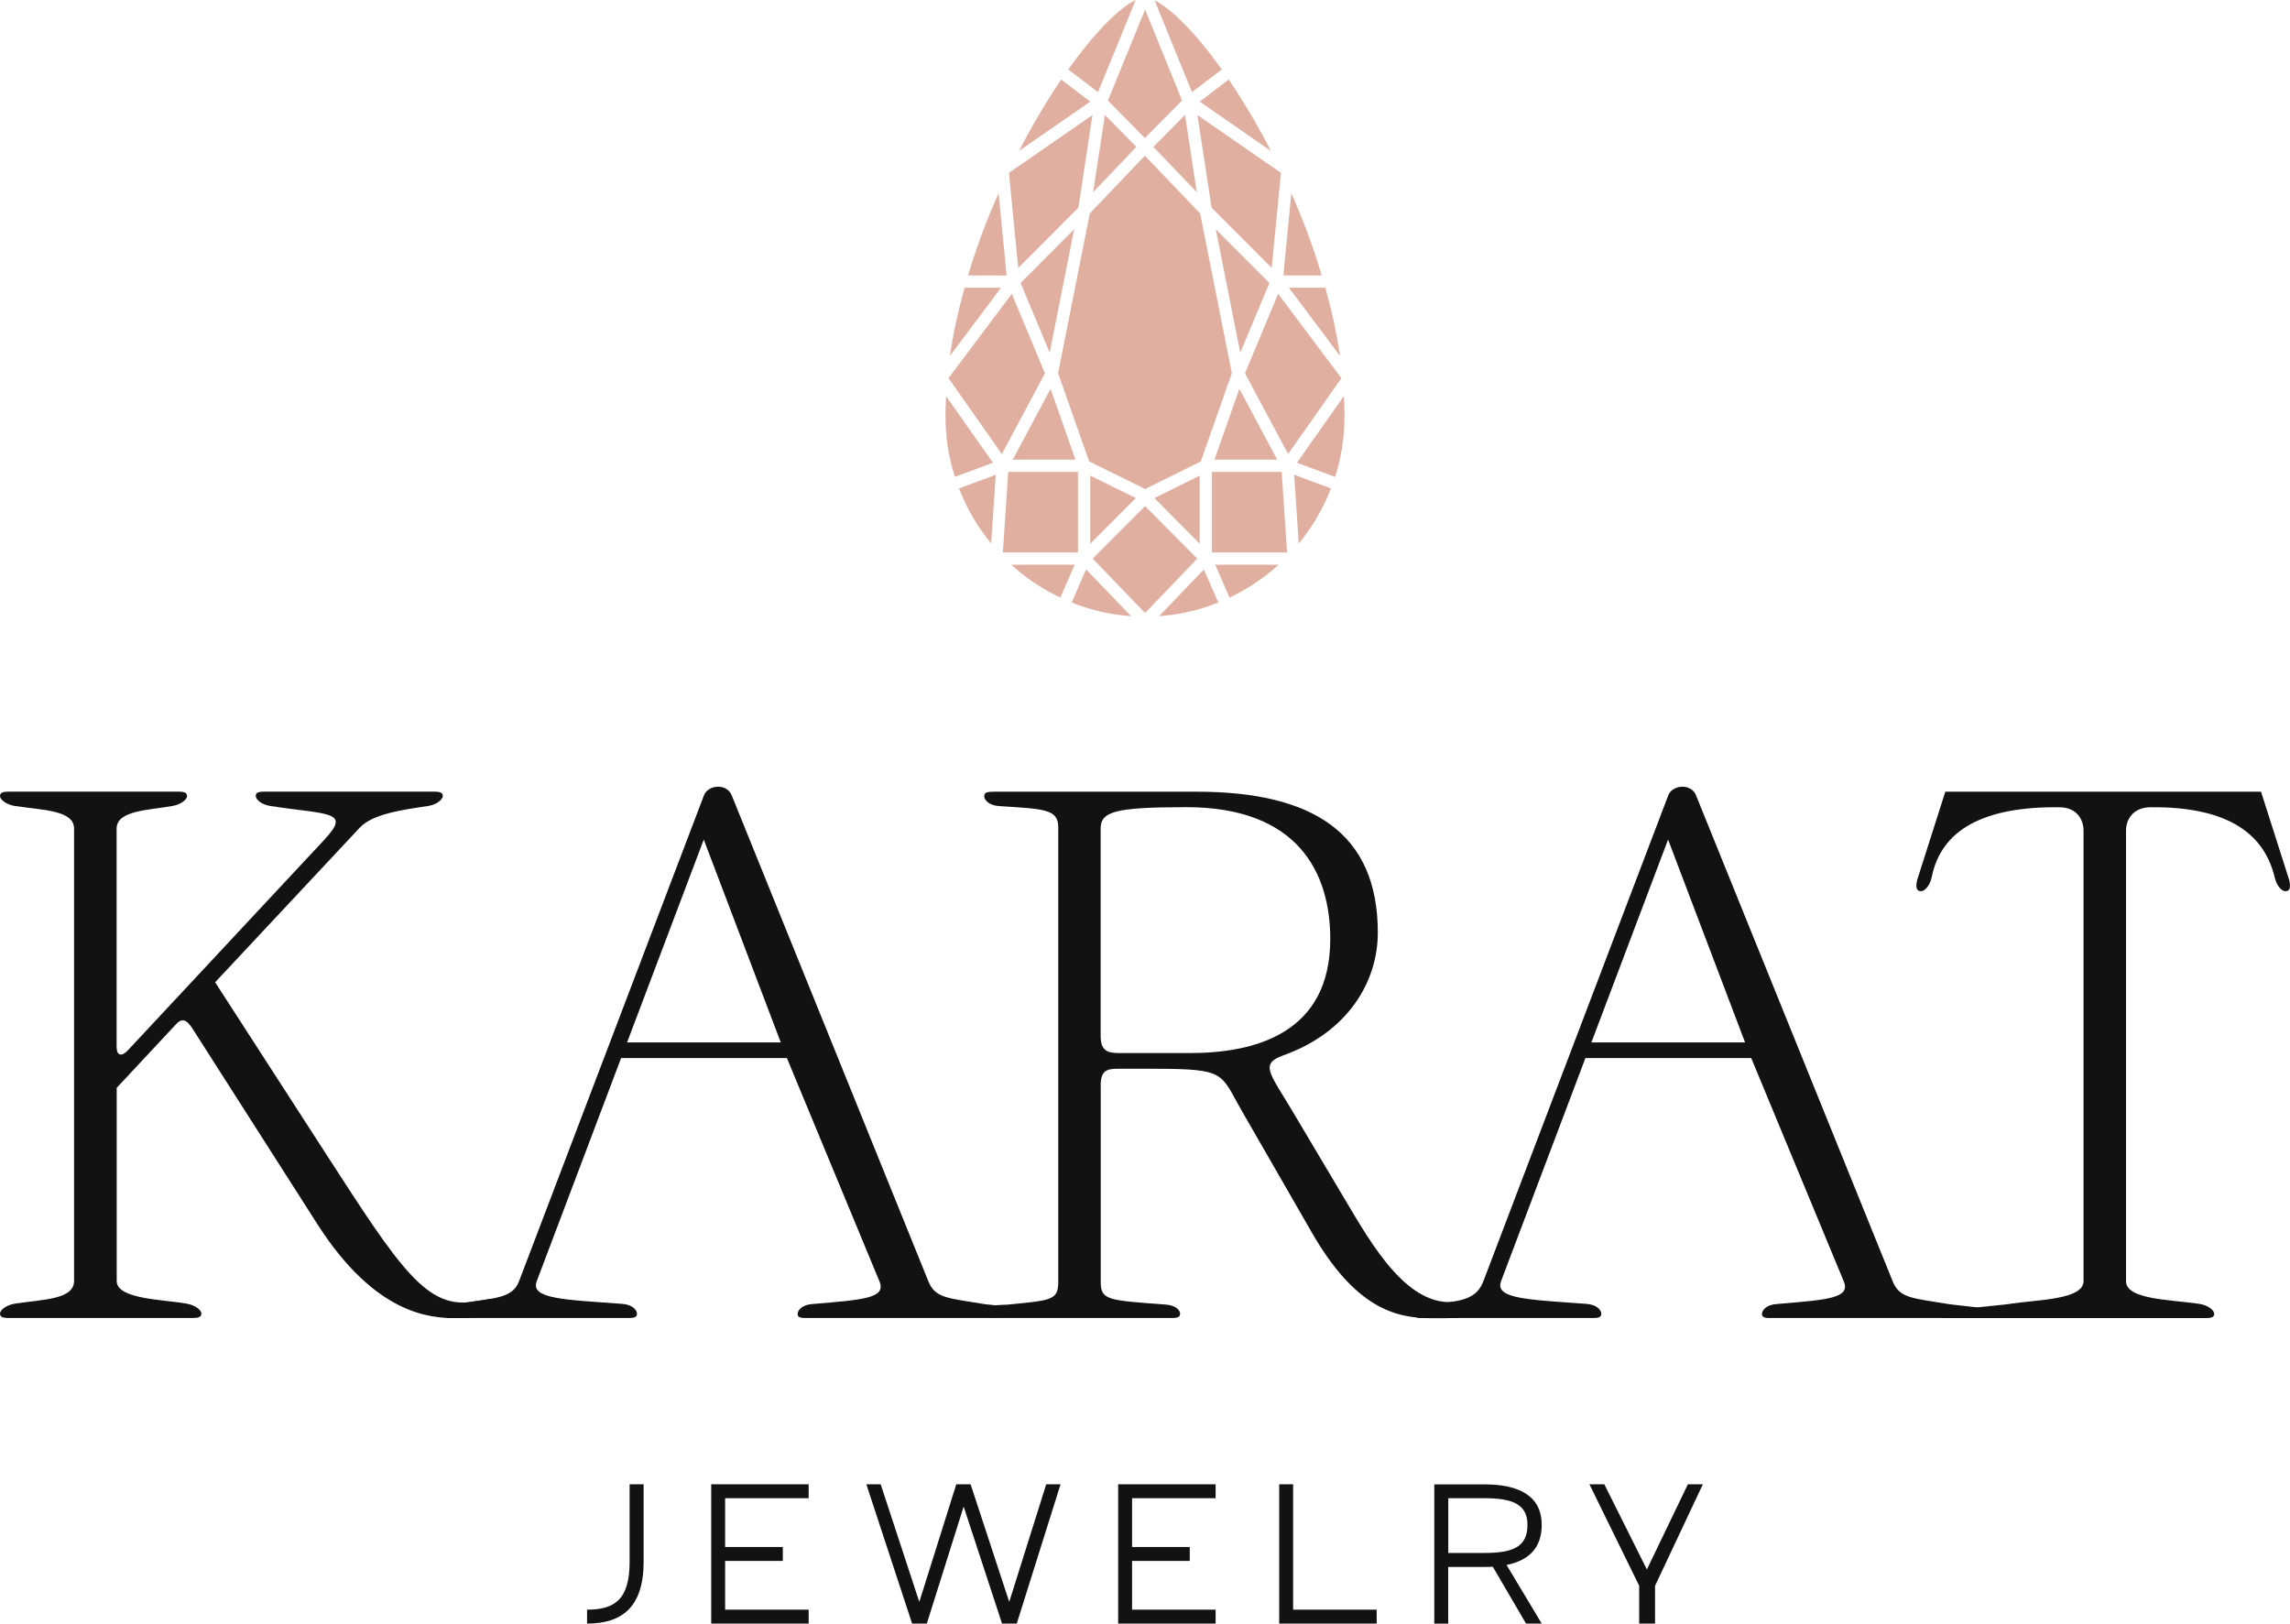 <?xml version="1.0" encoding="UTF-8"?>
<svg id="Layer_2" data-name="Layer 2" xmlns="http://www.w3.org/2000/svg" viewBox="0 0 279.84 198.41">
  <defs>
    <style>
      .cls-1 {
        fill: #121212;
      }

      .cls-1, .cls-2 {
        stroke-width: 0px;
      }

      .cls-2 {
        fill: #e0afa0;
      }
    </style>
  </defs>
  <g id="Layer_1-2" data-name="Layer 1">
    <g>
      <path class="cls-1" d="m78.65,181.39v9.48c0,5.59-2.7,7.54-6.91,7.54v-1.7c3.35,0,5.2-1.22,5.2-5.84v-9.48h1.7Z"/>
      <path class="cls-1" d="m88.61,183.09v5.96h7.05v1.7h-7.05v5.96h10.21v1.7h-11.91v-17.02h11.91v1.7h-10.21Z"/>
      <path class="cls-1" d="m129.6,181.39l-5.35,17.02h-1.8l-4.69-14.3-4.5,14.3h-1.8l-5.59-17.02h1.75l4.72,14.37,4.52-14.37h1.75l4.72,14.37,4.52-14.37h1.75Z"/>
      <path class="cls-1" d="m138.34,183.09v5.96h7.05v1.7h-7.05v5.96h10.21v1.7h-11.91v-17.02h11.91v1.7h-10.21Z"/>
      <path class="cls-1" d="m168.23,196.71v1.7h-11.91v-17.02h1.7v15.32h10.21Z"/>
      <path class="cls-1" d="m184.1,191.24l4.3,7.17h-1.92l-4.06-6.95c-.32.03-.66.03-1,.03h-4.45v6.93h-1.7v-17.02h6.15c4.28,0,6.98,1.46,6.98,4.96,0,2.82-1.61,4.35-4.3,4.89Zm-2.67-1.46c3.43,0,5.23-.73,5.23-3.43,0-2.5-1.8-3.26-5.23-3.26h-4.45v6.69h4.45Z"/>
      <path class="cls-1" d="m208.09,181.39l-5.84,12.4v4.62h-1.94v-4.62l-6.08-12.4h1.82l5.2,10.41,5.01-10.41h1.82Z"/>
    </g>
    <g>
      <path class="cls-1" d="m39.7,102.54c3.22-3.45.42-2.96-6.64-4.04-1.13-.17-1.81-.8-1.81-1.24,0-.52.58-.52,1.36-.52h20.2c.78,0,1.3.03,1.3.52,0,.46-.77,1.09-1.82,1.24-3.55.52-6.83,1.04-8.34,2.66l-17.66,18.88,13.59,21.04c8.97,13.88,12.27,19,18.04,17.97,2.3-.33,2.9-.58,3.25.02.29.5-.51.88-1.2,1.23-1.73.78-2.47.78-4.29.78-3.04,0-9.8-.36-16.92-11.52l-15.15-23.72c-.67-1.05-1.23-1.6-2.08-.69l-7.27,7.79v23.6c0,2.25,5.67,2.25,8.53,2.77,1.04.17,1.82.78,1.82,1.21,0,.52-.52.55-1.3.55H1.3c-.78,0-1.3-.03-1.3-.55,0-.43.78-1.04,1.82-1.21,3.55-.52,7.23-.52,7.23-2.77v-55.27c0-2.25-3.68-2.25-7.23-2.77-1.04-.17-1.82-.78-1.82-1.21,0-.52.52-.55,1.3-.55h20.26c.78,0,1.3.03,1.3.55,0,.43-.78,1.04-1.82,1.21-2.86.52-6.79.52-6.79,2.77v26.64c0,1.13.62,1.26,1.39.43l24.07-25.8h0Z"/>
      <path class="cls-1" d="m54.12,160.55c0-.43.78-1.04,1.82-1.21,4.39-.73,6.66-.59,7.49-2.77l22.6-59.39c.26-.69,1.04-1.04,1.73-1.04s1.37.35,1.65,1.04l24.04,59.41c.84,2.08,2.41,2.04,6.79,2.77,1.04.17,2.93.07,2.86,1.2-.03.52-1.56.51-2.34.51h-21.99c-.78,0-1.3.02-1.3-.5,0-.43.52-1.13,1.82-1.21,6.15-.52,9.05-.69,8.18-2.77l-11.31-27.29h-20.26l-10.31,27.27c-.83,2.18,3.42,2.25,10.43,2.77,1.3.09,1.82.78,1.82,1.21,0,.52-.52.52-1.3.52h-21.13c-.78,0-1.3,0-1.3-.52h0Zm41.29-33.16l-9.41-24.79-9.37,24.79h18.78Z"/>
      <path class="cls-1" d="m134.51,132.67v23.98c0,2.25.87,2.25,7.88,2.77,1.3.09,1.82.69,1.82,1.13,0,.52-.52.52-1.3.52h-20.26c-.78,0-2.37,0-2.38-.51-.03-1.2,1.6-1.04,2.9-1.13,5.28-.52,6.15-.52,6.15-2.77v-55.58c0-2.25-1.86-2.22-7.23-2.57-1.3-.09-1.82-.78-1.82-1.21,0-.52.52-.55,1.3-.55h24.63c14.2,0,22.17,5.02,22.17,17.23,0,5.97-3.64,12.16-11.52,14.98-2.94,1.05-1.7,2.15,1.04,6.75l6.23,10.48c3.49,5.86,8.12,14.32,14.6,12.75,2.14-.51,2.89-.64,3.24-.03.29.5-.42,1.1-1.14,1.4-2.08.87-3.24.78-5.93.78-4.42,0-9.31-1.3-14.59-10.48l-8.57-14.89c-2.63-4.57-1.82-5.11-10.74-5.11h-4.33c-1.39,0-2.16.17-2.16,2.08h0Zm2.16-3.98h8.75c7.97,0,17.14-2.42,17.14-13.94,0-8.05-3.9-16.11-17.58-16.11-8.83,0-10.48.56-10.48,2.63v25.34c0,1.65.69,2.08,2.16,2.08Z"/>
      <path class="cls-1" d="m173.78,159.34c4.88-.14,6.66-.59,7.49-2.77l22.6-59.39c.27-.69,1.04-1.04,1.73-1.04s1.37.35,1.65,1.04l24.04,59.41c.84,2.08,2.41,2.04,6.79,2.77,1.04.17,7.9.78,7.9,1.21,0,.52-.52.5-1.3.5h-28.07c-.78,0-1.3.02-1.3-.5,0-.43.52-1.13,1.82-1.21,6.15-.52,9.05-.69,8.18-2.77l-11.31-27.29h-20.26l-10.31,27.27c-.83,2.18,3.42,2.25,10.43,2.77,1.3.09,1.82.78,1.82,1.21,0,.52-.52.52-1.3.52h-20.3c-.78,0-1.1.03-1.33-.43-.18-.37.61-1.29,1.02-1.3h0Zm39.47-31.95l-9.41-24.79-9.37,24.79h18.78,0Z"/>
      <path class="cls-1" d="m245.65,159.33c3.55-.52,8.96-.52,8.96-2.77v-55.05c0-1.3-.76-2.86-3.01-2.86-9.23-.09-14.41,2.77-15.55,8.58-.28,1.19-.97,1.75-1.4,1.68-.52-.09-.54-.58-.38-1.34l3.45-10.82h38.58l3.45,10.82c.16.76.14,1.26-.38,1.34-.43.07-1.11-.49-1.4-1.68-1.37-5.8-6.41-8.66-15.12-8.58-2.25,0-3.05,1.56-3.05,2.86v55.06c0,2.25,5.41,2.25,8.96,2.77,1.04.15,1.82.78,1.82,1.21,0,.52-.52.53-1.3.53h-30.97c-.78,0-1.3-.01-1.3-.53,0-.43,7.59-1.04,8.63-1.21h0Z"/>
    </g>
    <g>
      <polygon class="cls-2" points="138.86 17.95 133.58 23.49 135.02 14.05 138.86 17.95"/>
      <path class="cls-2" d="m133.23,12.42l-8.71,6.03c1.61-3.11,3.36-6.08,5.16-8.73l3.55,2.7Z"/>
      <path class="cls-2" d="m123.01,33.66h-4.71c.99-3.34,2.24-6.71,3.73-10.05l.98,10.05Z"/>
      <path class="cls-2" d="m122.33,35.16l-6.25,8.33c.38-2.64.98-5.39,1.79-8.33h4.46Z"/>
      <path class="cls-2" d="m138.22,75.3c-2.52-.18-4.95-.74-7.26-1.67l1.76-4.04,5.5,5.71Z"/>
      <polygon class="cls-2" points="138.79 60.87 133.23 66.45 133.23 58.12 138.79 60.87"/>
      <path class="cls-2" d="m131.33,69.01l-1.75,4.02c-2.16-1.01-4.2-2.38-6-4.02h7.75Z"/>
      <path class="cls-2" d="m121.68,58.02l-.56,8.4c-1.66-2.01-2.99-4.3-3.93-6.73l4.49-1.67Z"/>
      <path class="cls-2" d="m121.34,56.55l-4.65,1.73c-.77-2.36-1.15-4.86-1.15-7.43,0-.83.02-1.67.07-2.45l5.73,8.15Z"/>
      <polygon class="cls-2" points="133.5 14.06 131.78 25.37 124.43 32.74 123.49 23.13 123.3 21.12 133.5 14.06"/>
      <polygon class="cls-2" points="127.69 45.62 122.43 55.48 122.42 55.48 115.91 46.21 123.64 35.91 127.69 45.62"/>
      <polygon class="cls-2" points="131.73 57.67 131.73 67.51 122.55 67.51 123.21 57.67 131.73 57.67"/>
      <polygon class="cls-2" points="146.3 68.27 139.93 74.91 133.53 68.27 139.93 61.85 146.3 68.27"/>
      <path class="cls-2" d="m138.78,0l-4.6,11.26-3.64-2.77c3.12-4.38,6.17-7.5,8.24-8.49Z"/>
      <path class="cls-2" d="m149.3,8.49l-3.64,2.77-2.29-5.62-.36-.89-1.91-4.7c1.77.88,4.61,3.42,8.2,8.44Z"/>
      <polygon class="cls-2" points="146.25 23.49 140.95 17.95 144.81 14.04 146.25 23.49"/>
      <path class="cls-2" d="m155.31,18.45l-8.7-6.03,3.54-2.7c1.8,2.65,3.55,5.62,5.16,8.73Z"/>
      <path class="cls-2" d="m161.51,33.66h-4.68l.97-10.05c1.5,3.37,2.74,6.74,3.71,10.05Z"/>
      <path class="cls-2" d="m163.75,43.49l-6.25-8.33h4.46c.82,2.94,1.41,5.69,1.79,8.33Z"/>
      <path class="cls-2" d="m164.3,50.85c0,2.57-.39,5.06-1.15,7.43l-4.66-1.73,5.74-8.16c.04.79.07,1.62.07,2.46Z"/>
      <path class="cls-2" d="m162.64,59.69c-.93,2.43-2.27,4.72-3.93,6.73l-.56-8.4,4.49,1.67Z"/>
      <path class="cls-2" d="m156.25,69.01c-1.78,1.62-3.79,2.97-6,4.02l-1.75-4.02h7.75Z"/>
      <path class="cls-2" d="m148.88,73.63c-2.31.93-4.73,1.49-7.24,1.67l5.47-5.7,1.77,4.03Z"/>
      <polygon class="cls-2" points="156.53 21.12 156.34 23.13 155.4 32.74 148.06 25.37 146.62 15.97 146.33 14.06 156.53 21.12"/>
      <polygon class="cls-2" points="163.92 46.21 157.41 55.48 152.14 45.62 156.19 35.91 163.92 46.21"/>
      <polygon class="cls-2" points="157.28 67.51 148.1 67.51 148.1 57.67 156.62 57.67 157.28 67.51"/>
      <polygon class="cls-2" points="146.6 58.13 146.6 66.44 141.07 60.87 146.6 58.13"/>
      <polygon class="cls-2" points="131.26 28.02 128.27 43.1 124.72 34.58 131.26 28.02"/>
      <polygon class="cls-2" points="155.12 34.58 155.12 34.59 151.56 43.1 148.57 28.02 155.12 34.58"/>
      <polygon class="cls-2" points="156.07 56.17 148.41 56.17 151.45 47.52 156.07 56.17"/>
      <polygon class="cls-2" points="131.42 56.17 123.76 56.17 128.38 47.52 131.42 56.17"/>
      <polygon class="cls-2" points="150.53 45.61 146.74 56.38 146.74 56.39 139.93 59.76 133.09 56.38 129.3 45.61 133.17 26.1 133.17 26.09 139.9 19.03 146.66 26.09 146.66 26.1 150.53 45.61"/>
      <polygon class="cls-2" points="144.45 12.28 139.9 16.87 135.39 12.29 135.39 12.28 139.93 1.17 142.66 7.88 144.45 12.28"/>
    </g>
  </g>
</svg>